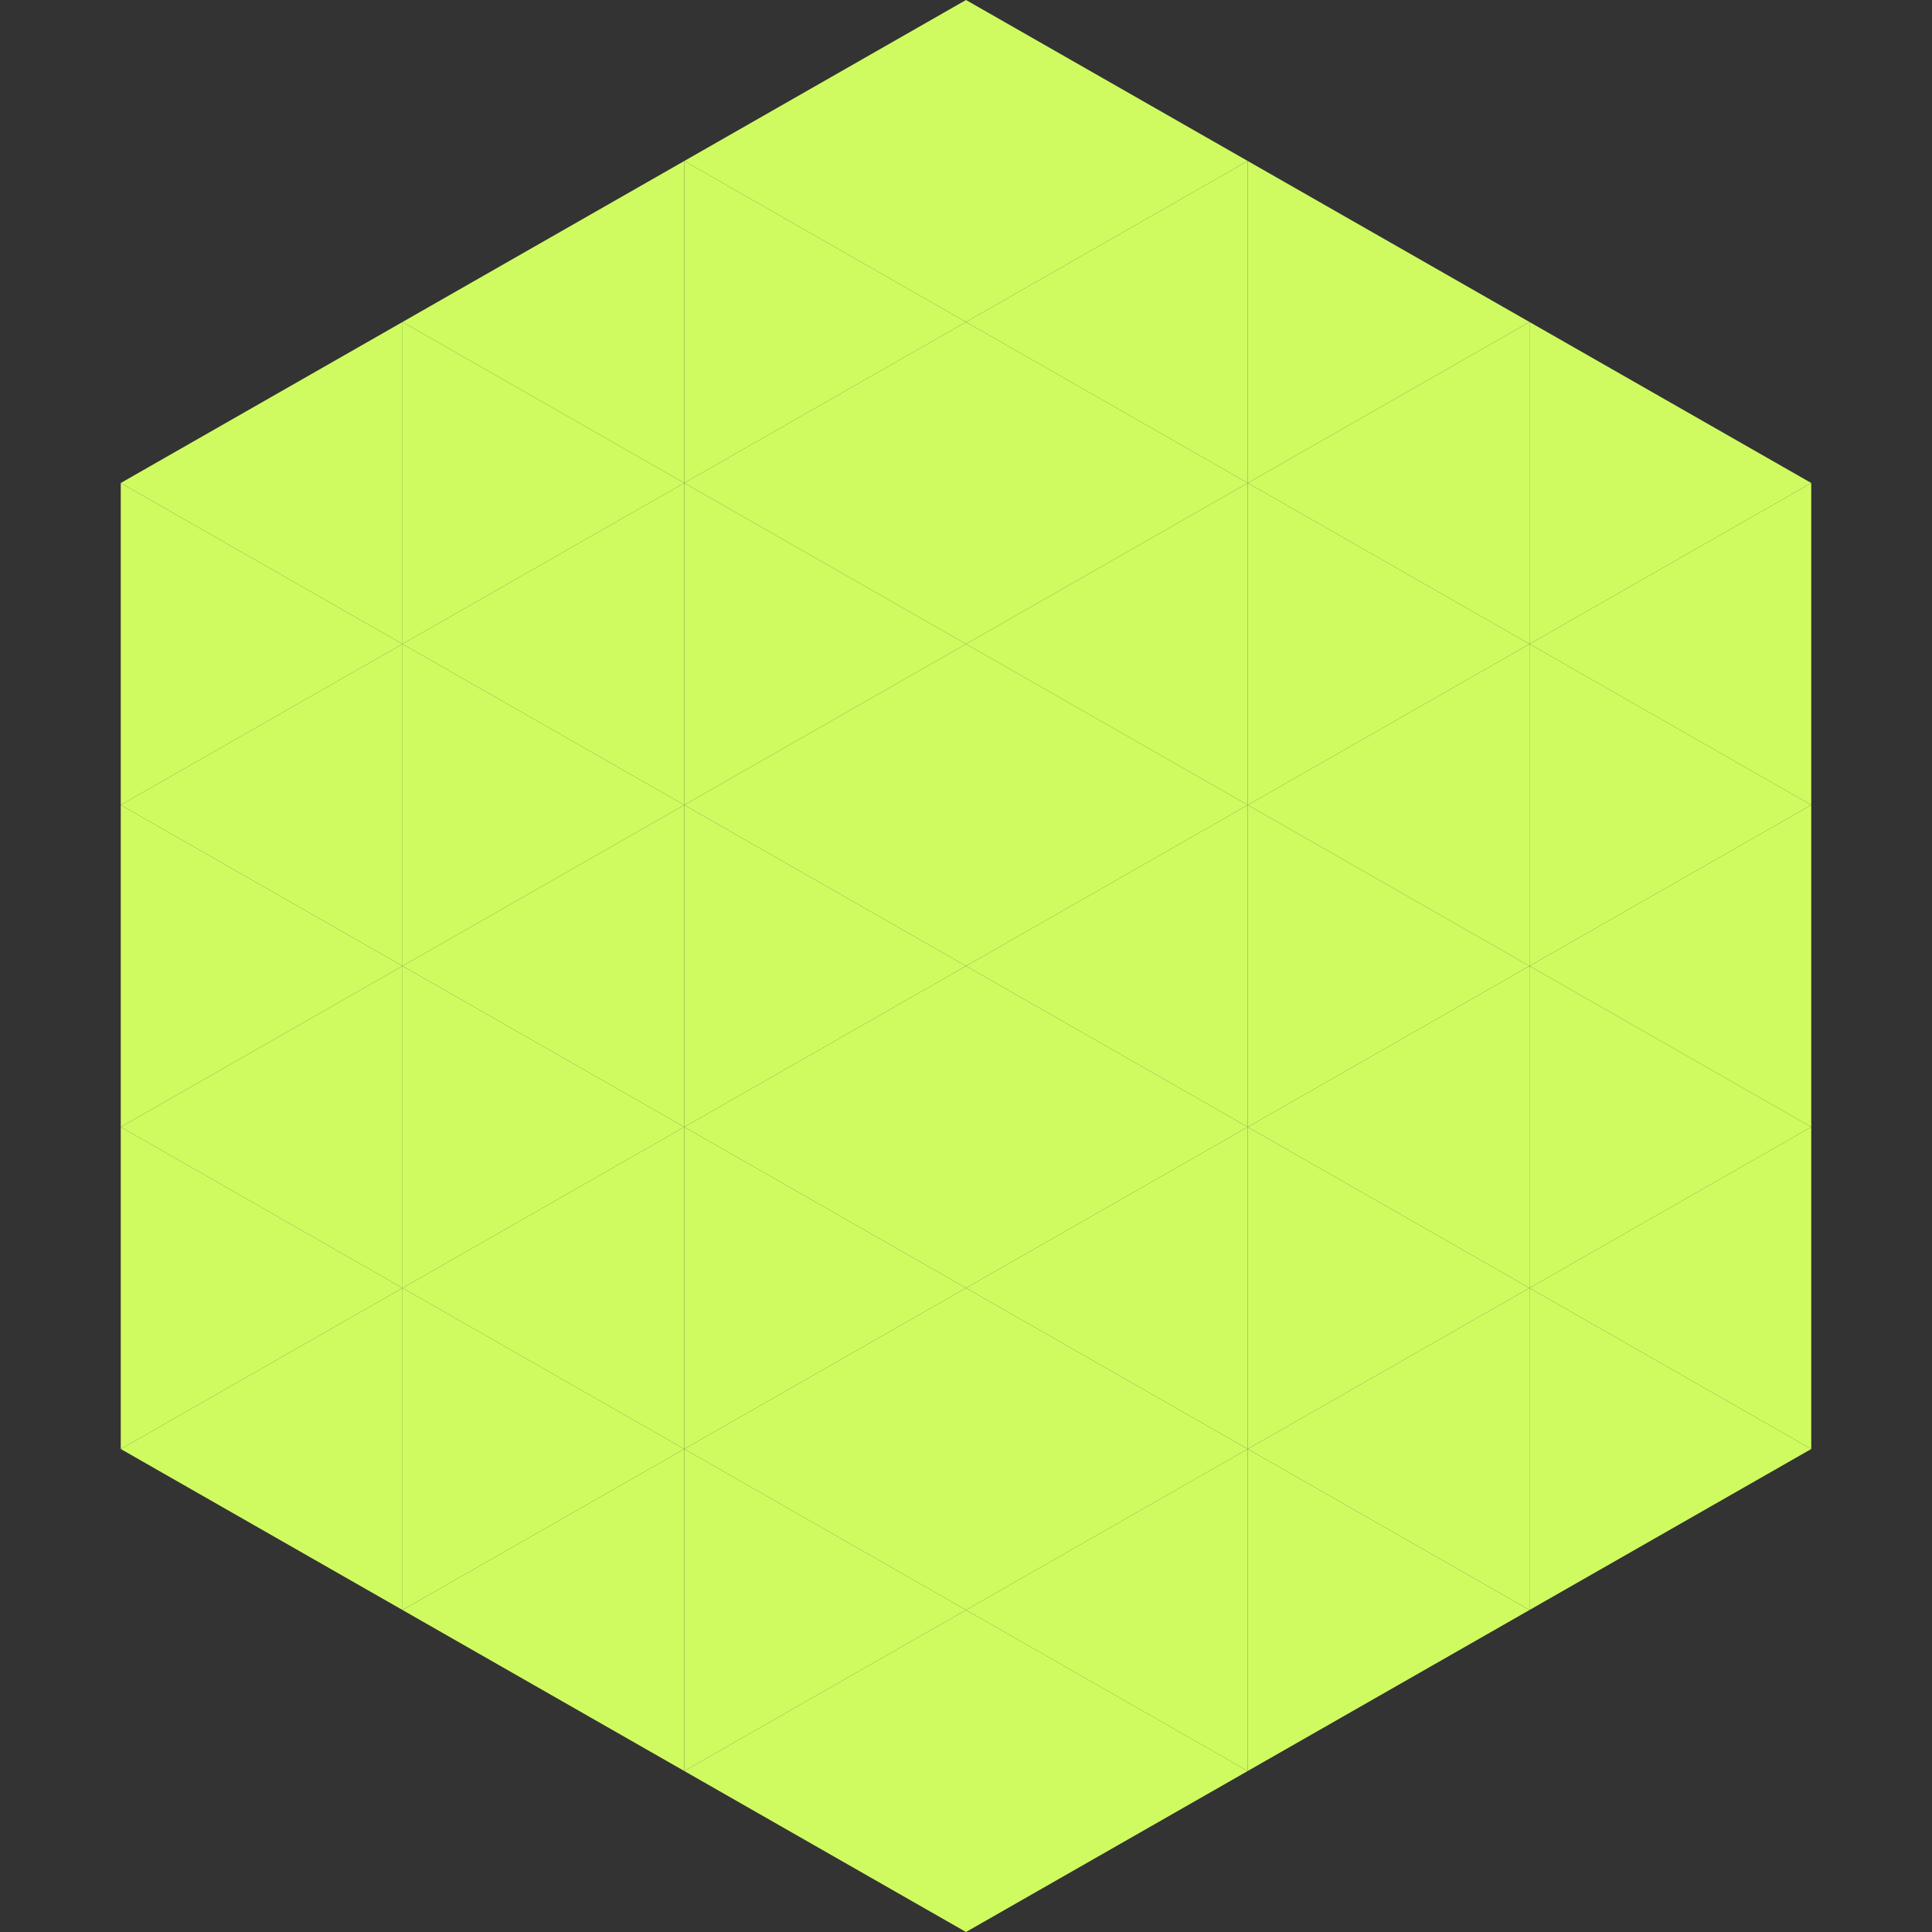 <?xml version="1.0"?>
<!-- Generated by SVGo -->
<svg width="240" height="240"
     xmlns="http://www.w3.org/2000/svg"
     xmlns:xlink="http://www.w3.org/1999/xlink">
<rect width="100%" height="100%" fill="#333333" stroke="none"/>
<polygon points="50,40 15,60 50,80" style="fill:rgb(207,251,97)" />
<polygon points="190,40 225,60 190,80" style="fill:rgb(207,251,97)" />
<polygon points="15,60 50,80 15,100" style="fill:rgb(207,251,97)" />
<polygon points="225,60 190,80 225,100" style="fill:rgb(207,251,97)" />
<polygon points="50,80 15,100 50,120" style="fill:rgb(207,251,97)" />
<polygon points="190,80 225,100 190,120" style="fill:rgb(207,251,97)" />
<polygon points="15,100 50,120 15,140" style="fill:rgb(207,251,97)" />
<polygon points="225,100 190,120 225,140" style="fill:rgb(207,251,97)" />
<polygon points="50,120 15,140 50,160" style="fill:rgb(207,251,97)" />
<polygon points="190,120 225,140 190,160" style="fill:rgb(207,251,97)" />
<polygon points="15,140 50,160 15,180" style="fill:rgb(207,251,97)" />
<polygon points="225,140 190,160 225,180" style="fill:rgb(207,251,97)" />
<polygon points="50,160 15,180 50,200" style="fill:rgb(207,251,97)" />
<polygon points="190,160 225,180 190,200" style="fill:rgb(207,251,97)" />
<polygon points="15,180 50,200 15,220" style="fill:rgb(255,255,255); fill-opacity:0" />
<polygon points="225,180 190,200 225,220" style="fill:rgb(255,255,255); fill-opacity:0" />
<polygon points="50,0 85,20 50,40" style="fill:rgb(255,255,255); fill-opacity:0" />
<polygon points="190,0 155,20 190,40" style="fill:rgb(255,255,255); fill-opacity:0" />
<polygon points="85,20 50,40 85,60" style="fill:rgb(207,251,97)" />
<polygon points="155,20 190,40 155,60" style="fill:rgb(207,251,97)" />
<polygon points="50,40 85,60 50,80" style="fill:rgb(207,251,97)" />
<polygon points="190,40 155,60 190,80" style="fill:rgb(207,251,97)" />
<polygon points="85,60 50,80 85,100" style="fill:rgb(207,251,97)" />
<polygon points="155,60 190,80 155,100" style="fill:rgb(207,251,97)" />
<polygon points="50,80 85,100 50,120" style="fill:rgb(207,251,97)" />
<polygon points="190,80 155,100 190,120" style="fill:rgb(207,251,97)" />
<polygon points="85,100 50,120 85,140" style="fill:rgb(207,251,97)" />
<polygon points="155,100 190,120 155,140" style="fill:rgb(207,251,97)" />
<polygon points="50,120 85,140 50,160" style="fill:rgb(207,251,97)" />
<polygon points="190,120 155,140 190,160" style="fill:rgb(207,251,97)" />
<polygon points="85,140 50,160 85,180" style="fill:rgb(207,251,97)" />
<polygon points="155,140 190,160 155,180" style="fill:rgb(207,251,97)" />
<polygon points="50,160 85,180 50,200" style="fill:rgb(207,251,97)" />
<polygon points="190,160 155,180 190,200" style="fill:rgb(207,251,97)" />
<polygon points="85,180 50,200 85,220" style="fill:rgb(207,251,97)" />
<polygon points="155,180 190,200 155,220" style="fill:rgb(207,251,97)" />
<polygon points="120,0 85,20 120,40" style="fill:rgb(207,251,97)" />
<polygon points="120,0 155,20 120,40" style="fill:rgb(207,251,97)" />
<polygon points="85,20 120,40 85,60" style="fill:rgb(207,251,97)" />
<polygon points="155,20 120,40 155,60" style="fill:rgb(207,251,97)" />
<polygon points="120,40 85,60 120,80" style="fill:rgb(207,251,97)" />
<polygon points="120,40 155,60 120,80" style="fill:rgb(207,251,97)" />
<polygon points="85,60 120,80 85,100" style="fill:rgb(207,251,97)" />
<polygon points="155,60 120,80 155,100" style="fill:rgb(207,251,97)" />
<polygon points="120,80 85,100 120,120" style="fill:rgb(207,251,97)" />
<polygon points="120,80 155,100 120,120" style="fill:rgb(207,251,97)" />
<polygon points="85,100 120,120 85,140" style="fill:rgb(207,251,97)" />
<polygon points="155,100 120,120 155,140" style="fill:rgb(207,251,97)" />
<polygon points="120,120 85,140 120,160" style="fill:rgb(207,251,97)" />
<polygon points="120,120 155,140 120,160" style="fill:rgb(207,251,97)" />
<polygon points="85,140 120,160 85,180" style="fill:rgb(207,251,97)" />
<polygon points="155,140 120,160 155,180" style="fill:rgb(207,251,97)" />
<polygon points="120,160 85,180 120,200" style="fill:rgb(207,251,97)" />
<polygon points="120,160 155,180 120,200" style="fill:rgb(207,251,97)" />
<polygon points="85,180 120,200 85,220" style="fill:rgb(207,251,97)" />
<polygon points="155,180 120,200 155,220" style="fill:rgb(207,251,97)" />
<polygon points="120,200 85,220 120,240" style="fill:rgb(207,251,97)" />
<polygon points="120,200 155,220 120,240" style="fill:rgb(207,251,97)" />
<polygon points="85,220 120,240 85,260" style="fill:rgb(255,255,255); fill-opacity:0" />
<polygon points="155,220 120,240 155,260" style="fill:rgb(255,255,255); fill-opacity:0" />
</svg>
